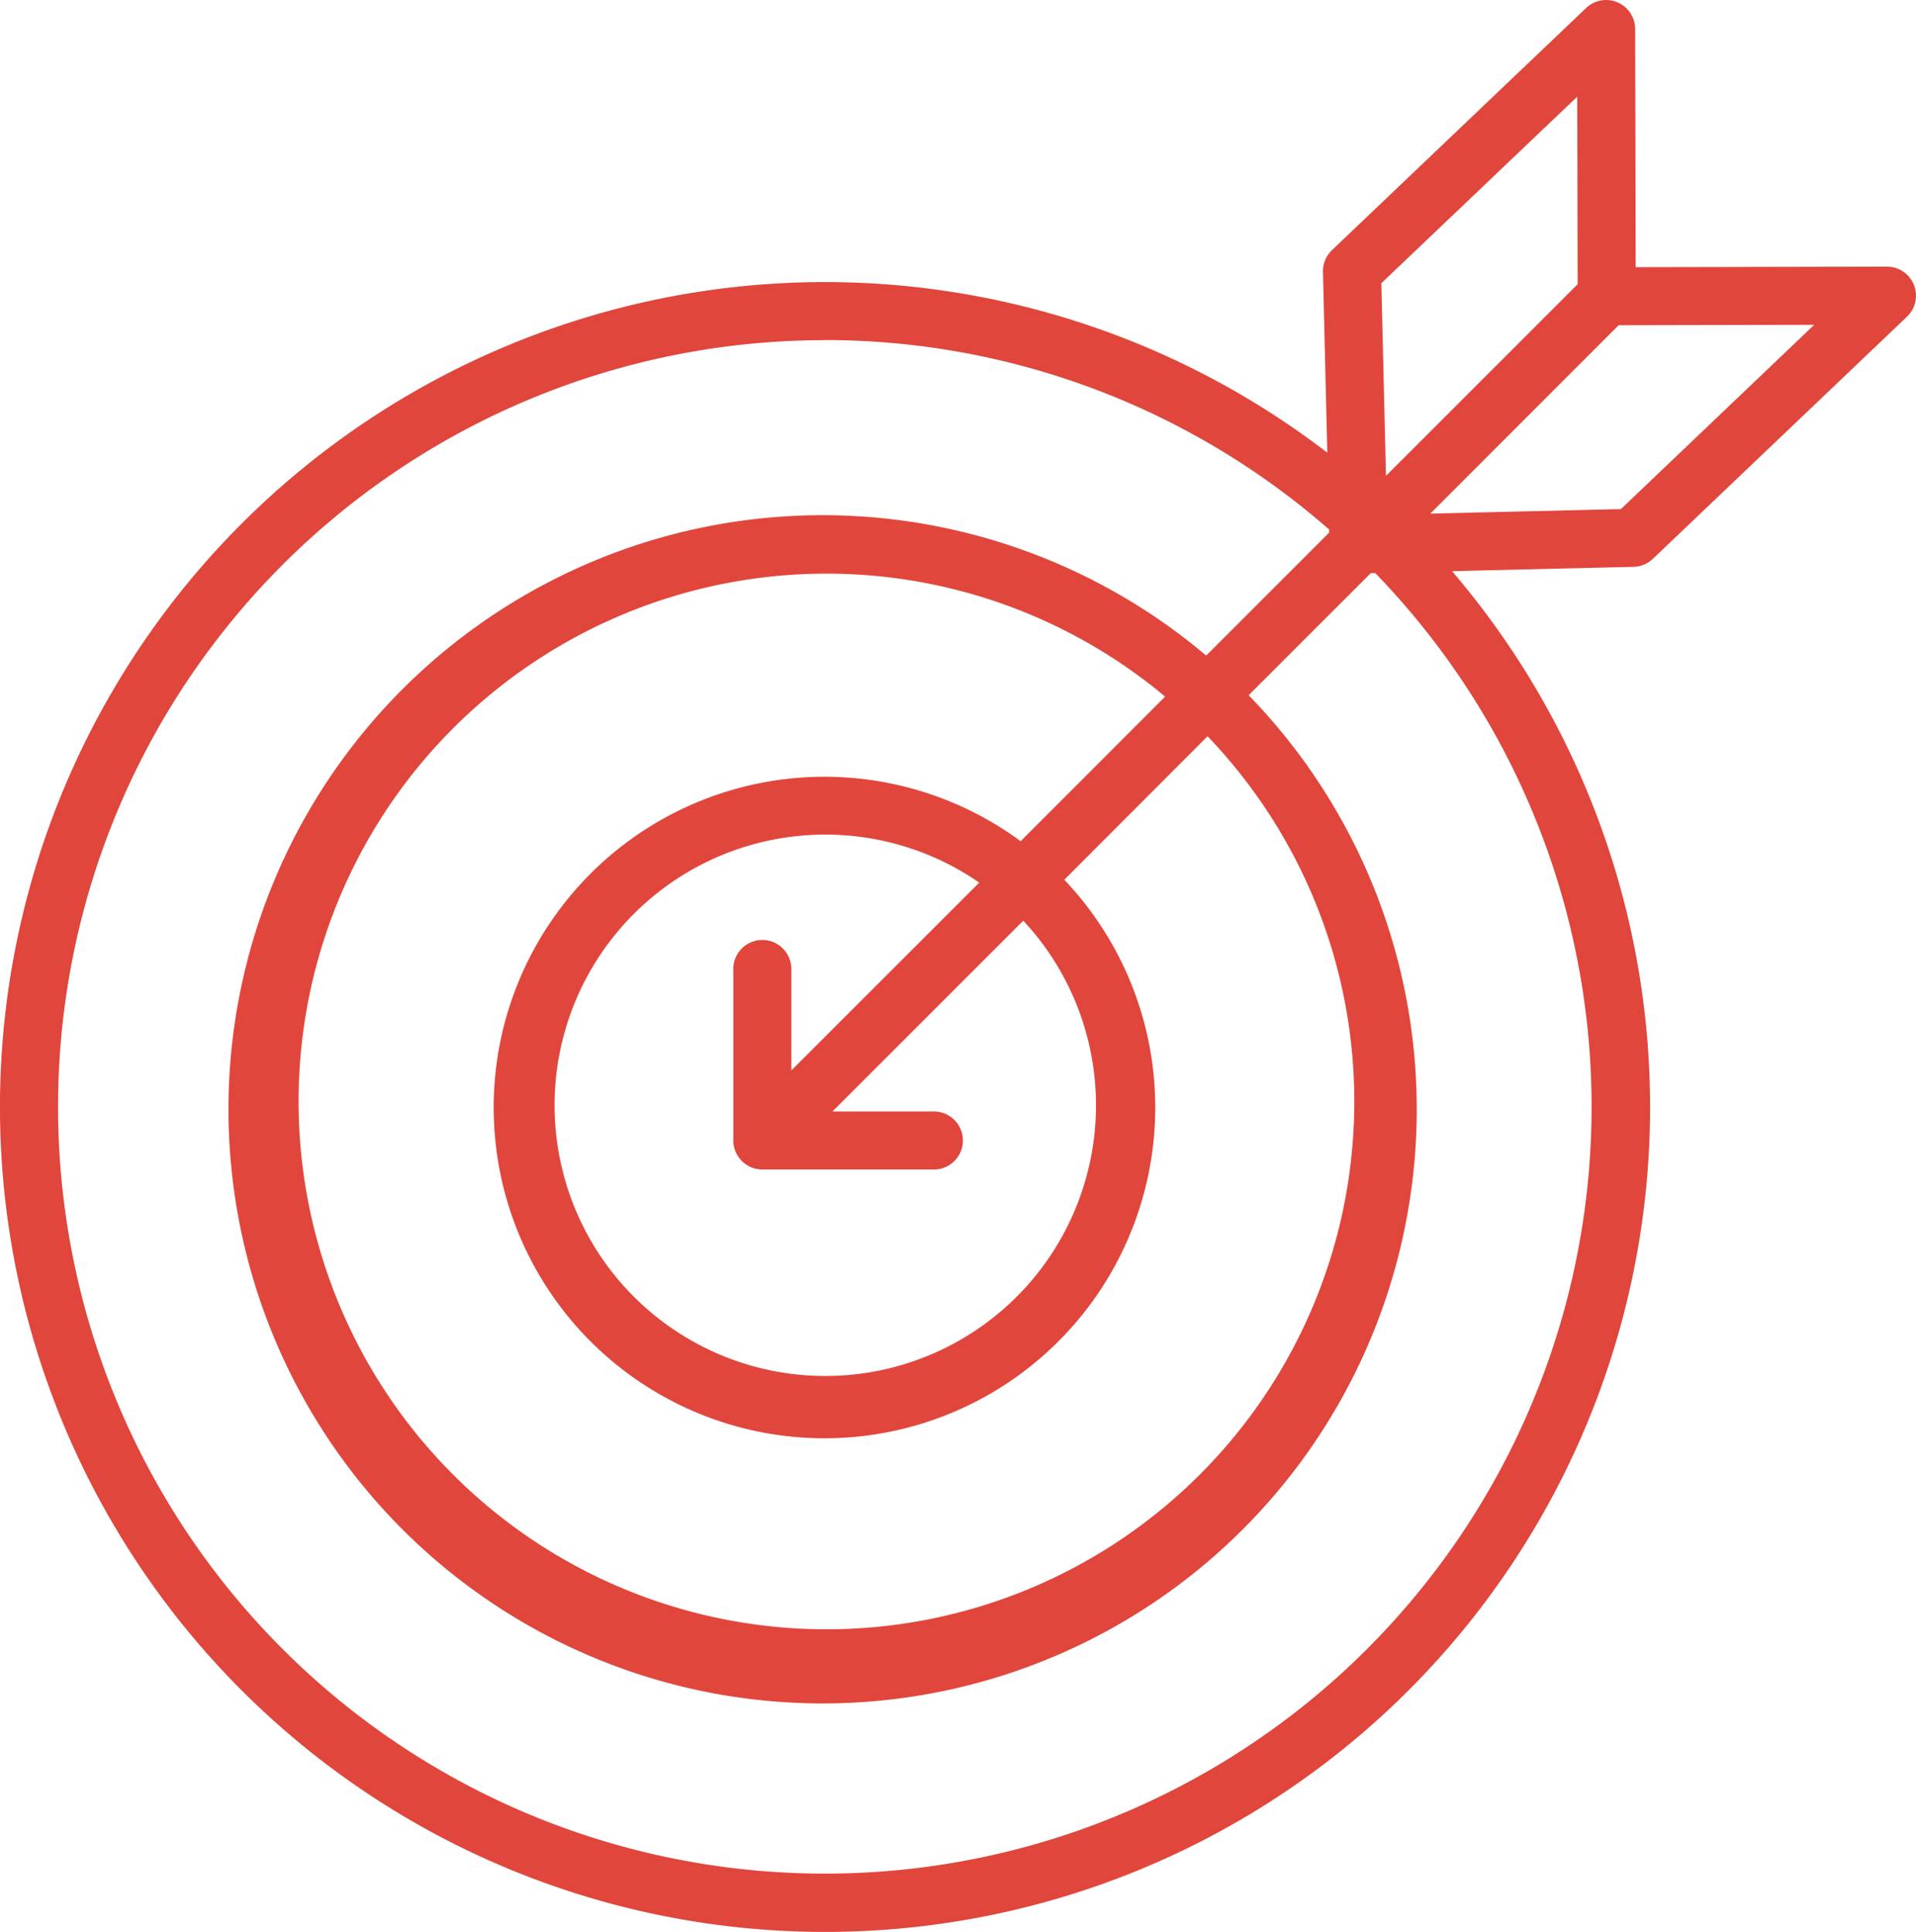 <svg xmlns="http://www.w3.org/2000/svg" width="74.577" height="75.2" viewBox="0 0 74.577 75.2"><path d="M34.109,76.922A32.1,32.1,0,0,0,58.517,23.955l7.063-.169a1.13,1.13,0,0,0,.753-.311l9.891-9.426a1.13,1.13,0,0,0-.78-1.948h0l-9.781.02L65.643,2.85a1.13,1.13,0,0,0-1.909-.816L53.842,11.46a1.13,1.13,0,0,0-.35.845l.168,7.037a32.11,32.11,0,1,0-19.551,57.58ZM65.09,21.538l-7.42.177L65,14.382l7.612-.016Zm-1.7-16.053.015,7.3-7.461,7.461-.179-7.5ZM34.109,14.959a29.793,29.793,0,0,1,19.623,7.375l0,.121-4.786,4.786A23.126,23.126,0,1,0,50.6,28.784l4.754-4.754.173,0a29.845,29.845,0,1,1-21.419-9.067ZM31.671,38.31a1.13,1.13,0,0,0-1.13,1.13v6.676a1.134,1.134,0,0,0,1.13,1.13h6.676a1.13,1.13,0,1,0,0-2.26H34.4l7.427-7.427a10.537,10.537,0,1,1-1.714-1.481L32.8,43.389V39.44A1.13,1.13,0,0,0,31.671,38.31Zm10.053-3.844a12.875,12.875,0,1,0,1.7,1.5L49,30.381a20.546,20.546,0,1,1-1.652-1.544Z" transform="translate(-1.998 -1.722)" fill="#e1463c"/></svg>